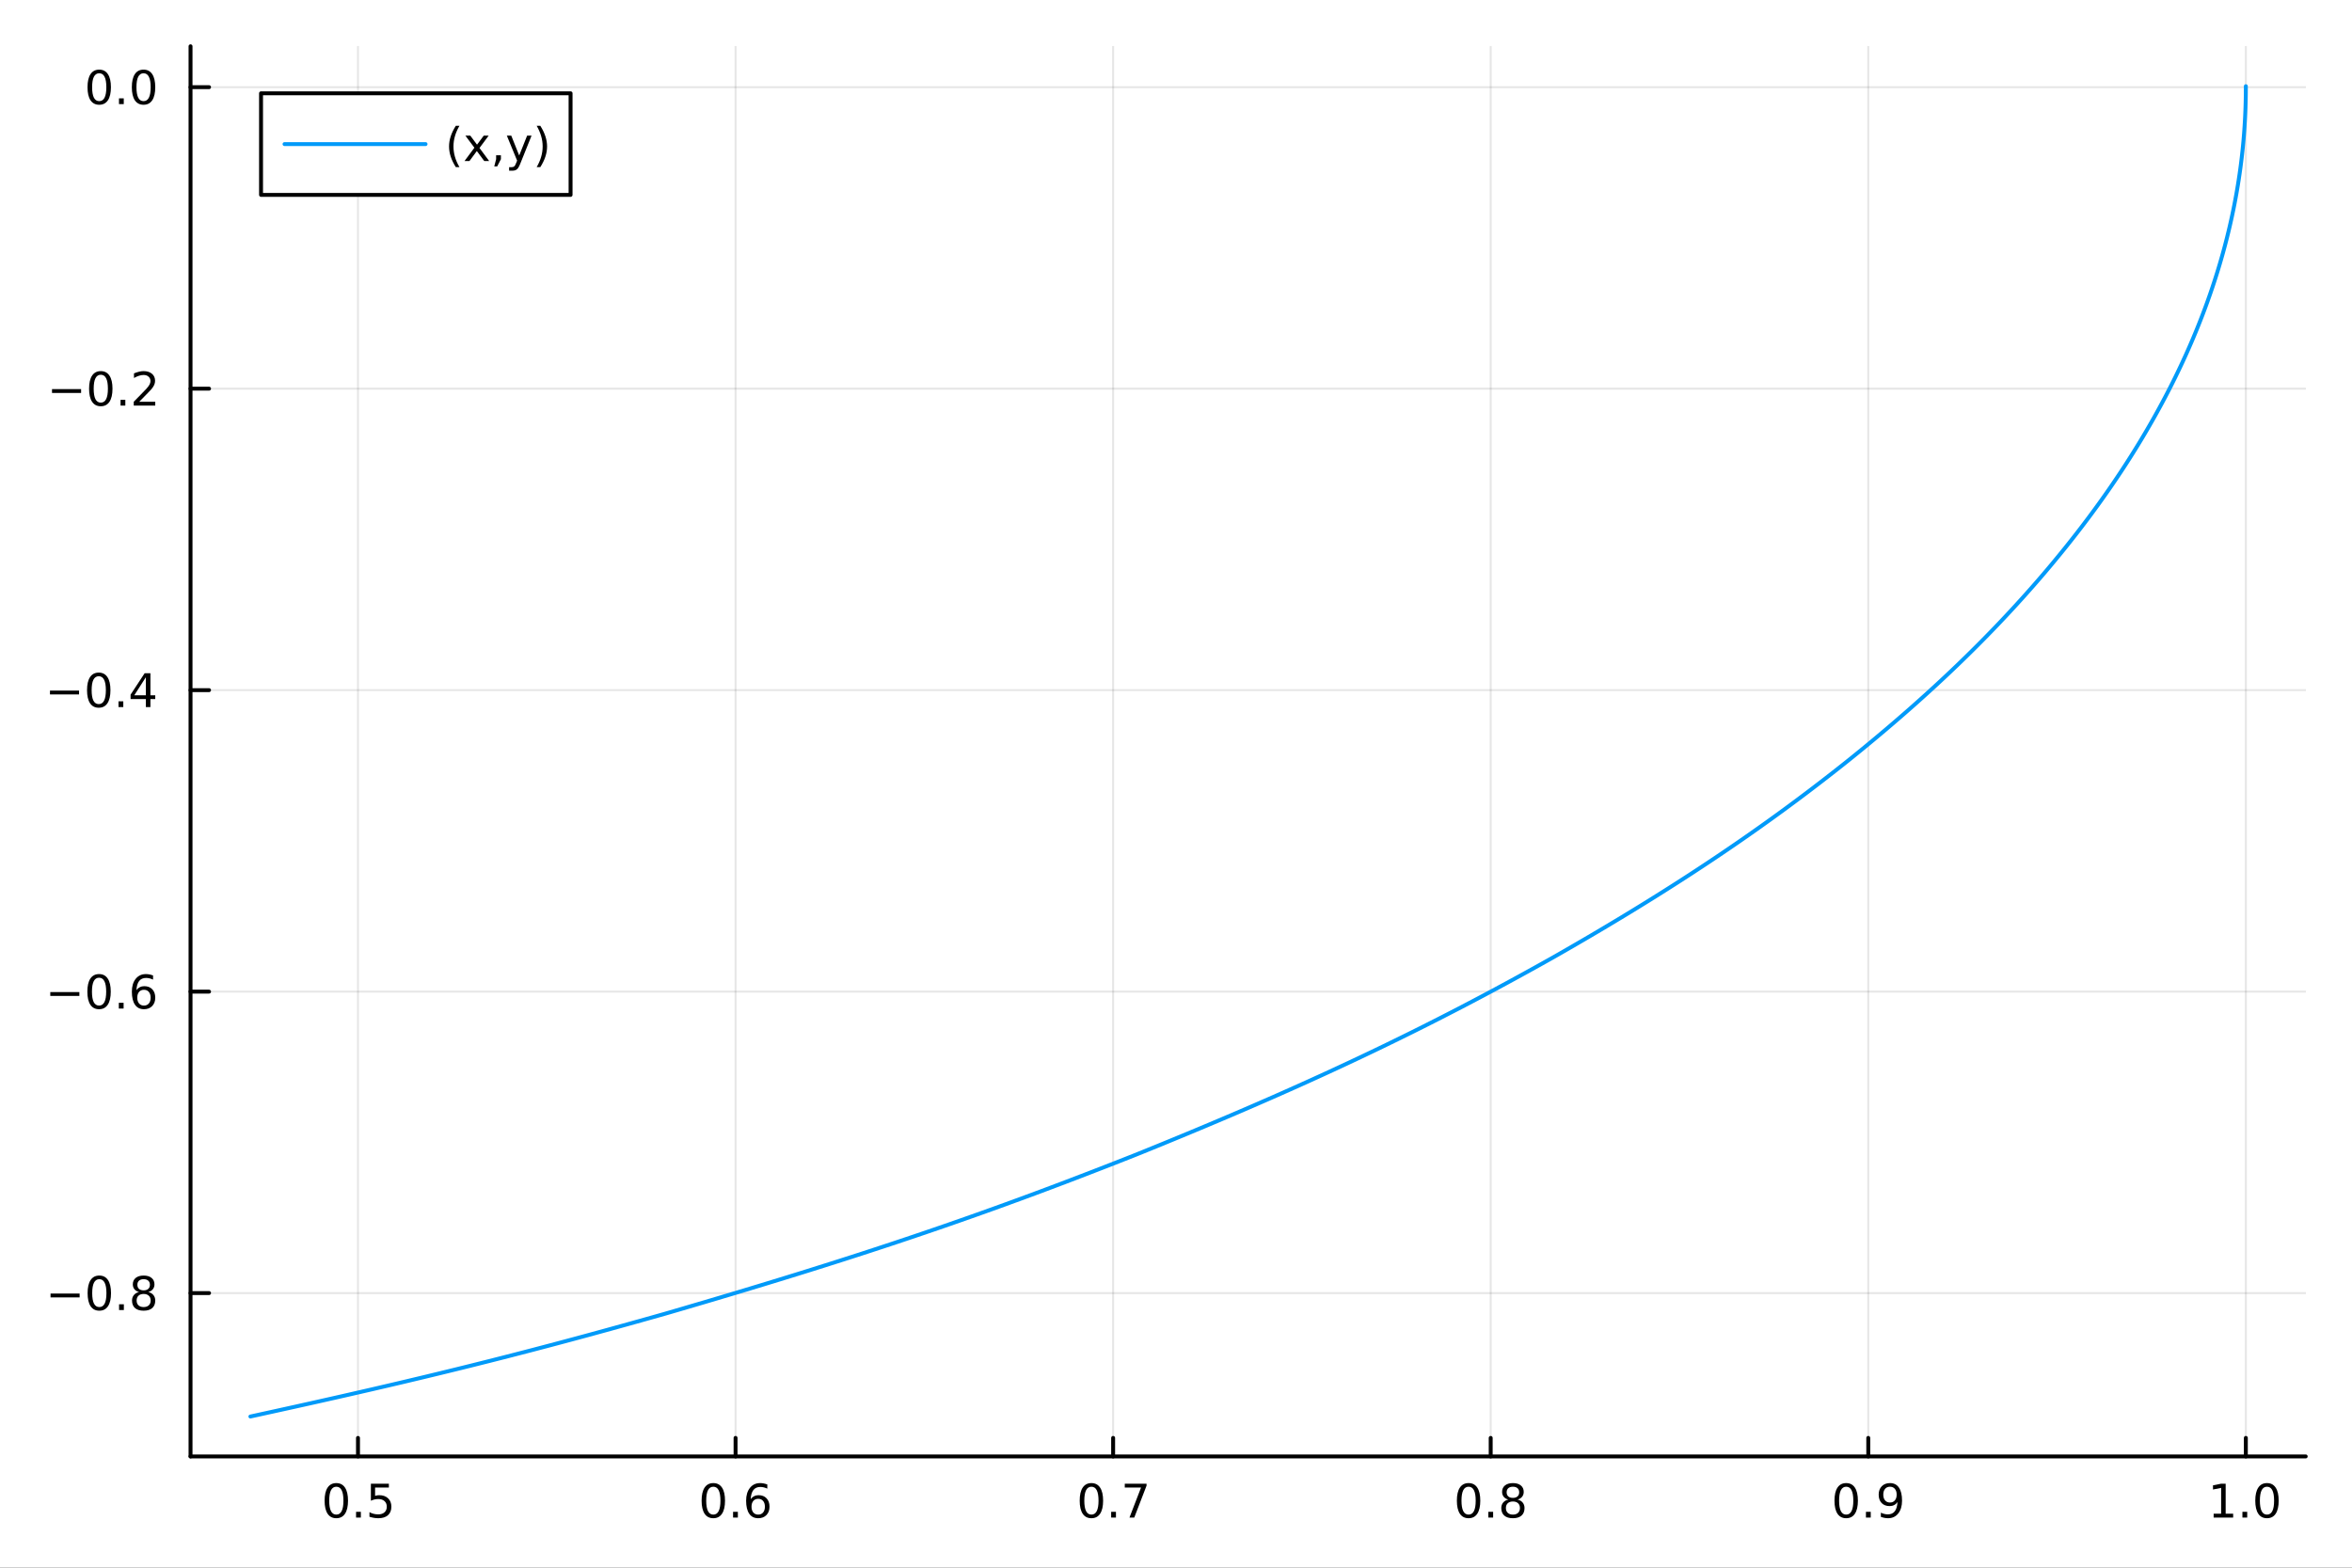 <?xml version="1.0" encoding="utf-8"?>
<svg xmlns="http://www.w3.org/2000/svg" xmlns:xlink="http://www.w3.org/1999/xlink" width="600" height="400" viewBox="0 0 2400 1600">
<rect x="0" y="0" width="2400" height="1600" fill="#333333" stroke="none"/>
<defs>
  <clipPath id="clip930">
    <rect x="0" y="0" width="2400" height="1600"/>
  </clipPath>
</defs>
<path clip-path="url(#clip930)" d="M0 1600 L2400 1600 L2400 0 L0 0  Z" fill="#ffffff" fill-rule="evenodd" fill-opacity="1"/>
<defs>
  <clipPath id="clip931">
    <rect x="480" y="0" width="1681" height="1600"/>
  </clipPath>
</defs>
<path clip-path="url(#clip930)" d="M194.422 1486.45 L2352.76 1486.45 L2352.76 47.244 L194.422 47.244  Z" fill="#ffffff" fill-rule="evenodd" fill-opacity="1"/>
<defs>
  <clipPath id="clip932">
    <rect x="194" y="47" width="2159" height="1440"/>
  </clipPath>
</defs>
<polyline clip-path="url(#clip932)" style="stroke:#000000; stroke-linecap:round; stroke-linejoin:round; stroke-width:2; stroke-opacity:0.1; fill:none" points="365.295,1486.45 365.295,47.244 "/>
<polyline clip-path="url(#clip932)" style="stroke:#000000; stroke-linecap:round; stroke-linejoin:round; stroke-width:2; stroke-opacity:0.1; fill:none" points="750.57,1486.45 750.57,47.244 "/>
<polyline clip-path="url(#clip932)" style="stroke:#000000; stroke-linecap:round; stroke-linejoin:round; stroke-width:2; stroke-opacity:0.1; fill:none" points="1135.85,1486.45 1135.85,47.244 "/>
<polyline clip-path="url(#clip932)" style="stroke:#000000; stroke-linecap:round; stroke-linejoin:round; stroke-width:2; stroke-opacity:0.1; fill:none" points="1521.12,1486.45 1521.12,47.244 "/>
<polyline clip-path="url(#clip932)" style="stroke:#000000; stroke-linecap:round; stroke-linejoin:round; stroke-width:2; stroke-opacity:0.1; fill:none" points="1906.4,1486.45 1906.4,47.244 "/>
<polyline clip-path="url(#clip932)" style="stroke:#000000; stroke-linecap:round; stroke-linejoin:round; stroke-width:2; stroke-opacity:0.1; fill:none" points="2291.67,1486.45 2291.67,47.244 "/>
<polyline clip-path="url(#clip932)" style="stroke:#000000; stroke-linecap:round; stroke-linejoin:round; stroke-width:2; stroke-opacity:0.1; fill:none" points="194.422,1319.76 2352.76,1319.76 "/>
<polyline clip-path="url(#clip932)" style="stroke:#000000; stroke-linecap:round; stroke-linejoin:round; stroke-width:2; stroke-opacity:0.1; fill:none" points="194.422,1012.06 2352.76,1012.06 "/>
<polyline clip-path="url(#clip932)" style="stroke:#000000; stroke-linecap:round; stroke-linejoin:round; stroke-width:2; stroke-opacity:0.1; fill:none" points="194.422,704.369 2352.76,704.369 "/>
<polyline clip-path="url(#clip932)" style="stroke:#000000; stroke-linecap:round; stroke-linejoin:round; stroke-width:2; stroke-opacity:0.1; fill:none" points="194.422,396.673 2352.76,396.673 "/>
<polyline clip-path="url(#clip932)" style="stroke:#000000; stroke-linecap:round; stroke-linejoin:round; stroke-width:2; stroke-opacity:0.1; fill:none" points="194.422,88.978 2352.76,88.978 "/>
<polyline clip-path="url(#clip930)" style="stroke:#000000; stroke-linecap:round; stroke-linejoin:round; stroke-width:4; stroke-opacity:1; fill:none" points="194.422,1486.45 2352.76,1486.45 "/>
<polyline clip-path="url(#clip930)" style="stroke:#000000; stroke-linecap:round; stroke-linejoin:round; stroke-width:4; stroke-opacity:1; fill:none" points="365.295,1486.45 365.295,1467.55 "/>
<polyline clip-path="url(#clip930)" style="stroke:#000000; stroke-linecap:round; stroke-linejoin:round; stroke-width:4; stroke-opacity:1; fill:none" points="750.57,1486.45 750.57,1467.55 "/>
<polyline clip-path="url(#clip930)" style="stroke:#000000; stroke-linecap:round; stroke-linejoin:round; stroke-width:4; stroke-opacity:1; fill:none" points="1135.85,1486.45 1135.85,1467.55 "/>
<polyline clip-path="url(#clip930)" style="stroke:#000000; stroke-linecap:round; stroke-linejoin:round; stroke-width:4; stroke-opacity:1; fill:none" points="1521.12,1486.45 1521.12,1467.55 "/>
<polyline clip-path="url(#clip930)" style="stroke:#000000; stroke-linecap:round; stroke-linejoin:round; stroke-width:4; stroke-opacity:1; fill:none" points="1906.4,1486.45 1906.4,1467.55 "/>
<polyline clip-path="url(#clip930)" style="stroke:#000000; stroke-linecap:round; stroke-linejoin:round; stroke-width:4; stroke-opacity:1; fill:none" points="2291.67,1486.45 2291.67,1467.55 "/>
<path clip-path="url(#clip930)" d="M343.177 1517.37 Q339.566 1517.37 337.737 1520.93 Q335.932 1524.47 335.932 1531.6 Q335.932 1538.71 337.737 1542.27 Q339.566 1545.82 343.177 1545.82 Q346.811 1545.82 348.617 1542.27 Q350.446 1538.71 350.446 1531.6 Q350.446 1524.47 348.617 1520.93 Q346.811 1517.37 343.177 1517.37 M343.177 1513.66 Q348.987 1513.66 352.043 1518.27 Q355.122 1522.85 355.122 1531.6 Q355.122 1540.33 352.043 1544.94 Q348.987 1549.52 343.177 1549.52 Q337.367 1549.52 334.288 1544.94 Q331.233 1540.33 331.233 1531.6 Q331.233 1522.85 334.288 1518.27 Q337.367 1513.66 343.177 1513.66 Z" fill="#000000" fill-rule="nonzero" fill-opacity="1" /><path clip-path="url(#clip930)" d="M363.339 1542.97 L368.223 1542.97 L368.223 1548.85 L363.339 1548.85 L363.339 1542.97 Z" fill="#000000" fill-rule="nonzero" fill-opacity="1" /><path clip-path="url(#clip930)" d="M378.455 1514.29 L396.811 1514.29 L396.811 1518.22 L382.737 1518.22 L382.737 1526.7 Q383.756 1526.35 384.774 1526.19 Q385.793 1526 386.811 1526 Q392.598 1526 395.978 1529.17 Q399.357 1532.34 399.357 1537.76 Q399.357 1543.34 395.885 1546.44 Q392.413 1549.52 386.094 1549.52 Q383.918 1549.52 381.649 1549.15 Q379.404 1548.78 376.996 1548.04 L376.996 1543.34 Q379.08 1544.47 381.302 1545.03 Q383.524 1545.58 386.001 1545.58 Q390.006 1545.58 392.344 1543.48 Q394.682 1541.37 394.682 1537.76 Q394.682 1534.15 392.344 1532.04 Q390.006 1529.94 386.001 1529.94 Q384.126 1529.94 382.251 1530.35 Q380.399 1530.77 378.455 1531.65 L378.455 1514.29 Z" fill="#000000" fill-rule="nonzero" fill-opacity="1" /><path clip-path="url(#clip930)" d="M727.874 1517.37 Q724.263 1517.37 722.434 1520.93 Q720.628 1524.47 720.628 1531.6 Q720.628 1538.71 722.434 1542.27 Q724.263 1545.82 727.874 1545.82 Q731.508 1545.82 733.313 1542.27 Q735.142 1538.71 735.142 1531.6 Q735.142 1524.47 733.313 1520.93 Q731.508 1517.37 727.874 1517.37 M727.874 1513.66 Q733.684 1513.66 736.739 1518.27 Q739.818 1522.85 739.818 1531.6 Q739.818 1540.33 736.739 1544.94 Q733.684 1549.52 727.874 1549.52 Q722.063 1549.52 718.985 1544.94 Q715.929 1540.33 715.929 1531.6 Q715.929 1522.85 718.985 1518.27 Q722.063 1513.66 727.874 1513.66 Z" fill="#000000" fill-rule="nonzero" fill-opacity="1" /><path clip-path="url(#clip930)" d="M748.036 1542.97 L752.92 1542.97 L752.92 1548.85 L748.036 1548.85 L748.036 1542.97 Z" fill="#000000" fill-rule="nonzero" fill-opacity="1" /><path clip-path="url(#clip930)" d="M773.684 1529.7 Q770.535 1529.7 768.684 1531.86 Q766.855 1534.01 766.855 1537.76 Q766.855 1541.49 768.684 1543.66 Q770.535 1545.82 773.684 1545.82 Q776.832 1545.82 778.66 1543.66 Q780.512 1541.49 780.512 1537.76 Q780.512 1534.01 778.66 1531.86 Q776.832 1529.7 773.684 1529.7 M782.966 1515.05 L782.966 1519.31 Q781.207 1518.48 779.401 1518.04 Q777.619 1517.6 775.859 1517.6 Q771.23 1517.6 768.776 1520.72 Q766.346 1523.85 765.998 1530.17 Q767.364 1528.15 769.424 1527.09 Q771.485 1526 773.961 1526 Q779.17 1526 782.179 1529.17 Q785.211 1532.32 785.211 1537.76 Q785.211 1543.08 782.063 1546.3 Q778.915 1549.52 773.684 1549.52 Q767.688 1549.52 764.517 1544.94 Q761.346 1540.33 761.346 1531.6 Q761.346 1523.41 765.235 1518.55 Q769.123 1513.66 775.674 1513.66 Q777.434 1513.66 779.216 1514.01 Q781.022 1514.36 782.966 1515.05 Z" fill="#000000" fill-rule="nonzero" fill-opacity="1" /><path clip-path="url(#clip930)" d="M1113.68 1517.37 Q1110.07 1517.37 1108.24 1520.93 Q1106.44 1524.47 1106.44 1531.6 Q1106.44 1538.71 1108.24 1542.27 Q1110.07 1545.82 1113.68 1545.82 Q1117.32 1545.82 1119.12 1542.27 Q1120.95 1538.71 1120.95 1531.6 Q1120.95 1524.47 1119.12 1520.93 Q1117.32 1517.37 1113.68 1517.37 M1113.68 1513.66 Q1119.49 1513.66 1122.55 1518.27 Q1125.63 1522.85 1125.63 1531.6 Q1125.63 1540.33 1122.55 1544.94 Q1119.49 1549.52 1113.68 1549.52 Q1107.87 1549.52 1104.79 1544.94 Q1101.74 1540.33 1101.74 1531.6 Q1101.74 1522.85 1104.79 1518.27 Q1107.87 1513.66 1113.68 1513.66 Z" fill="#000000" fill-rule="nonzero" fill-opacity="1" /><path clip-path="url(#clip930)" d="M1133.84 1542.97 L1138.73 1542.97 L1138.73 1548.85 L1133.84 1548.85 L1133.84 1542.97 Z" fill="#000000" fill-rule="nonzero" fill-opacity="1" /><path clip-path="url(#clip930)" d="M1147.73 1514.29 L1169.95 1514.29 L1169.95 1516.28 L1157.41 1548.85 L1152.52 1548.85 L1164.33 1518.22 L1147.73 1518.22 L1147.73 1514.29 Z" fill="#000000" fill-rule="nonzero" fill-opacity="1" /><path clip-path="url(#clip930)" d="M1498.55 1517.37 Q1494.94 1517.37 1493.11 1520.93 Q1491.31 1524.47 1491.31 1531.6 Q1491.31 1538.71 1493.11 1542.27 Q1494.94 1545.82 1498.55 1545.82 Q1502.19 1545.82 1503.99 1542.27 Q1505.82 1538.71 1505.82 1531.6 Q1505.82 1524.47 1503.99 1520.93 Q1502.19 1517.37 1498.55 1517.37 M1498.55 1513.66 Q1504.36 1513.66 1507.42 1518.27 Q1510.5 1522.85 1510.5 1531.6 Q1510.5 1540.33 1507.42 1544.94 Q1504.36 1549.52 1498.55 1549.52 Q1492.74 1549.52 1489.66 1544.94 Q1486.61 1540.33 1486.61 1531.6 Q1486.61 1522.85 1489.66 1518.27 Q1492.74 1513.66 1498.55 1513.66 Z" fill="#000000" fill-rule="nonzero" fill-opacity="1" /><path clip-path="url(#clip930)" d="M1518.71 1542.97 L1523.6 1542.97 L1523.6 1548.85 L1518.71 1548.85 L1518.71 1542.97 Z" fill="#000000" fill-rule="nonzero" fill-opacity="1" /><path clip-path="url(#clip930)" d="M1543.78 1532.44 Q1540.45 1532.44 1538.53 1534.22 Q1536.63 1536 1536.63 1539.13 Q1536.63 1542.25 1538.53 1544.03 Q1540.45 1545.82 1543.78 1545.82 Q1547.12 1545.82 1549.04 1544.03 Q1550.96 1542.23 1550.96 1539.13 Q1550.96 1536 1549.04 1534.22 Q1547.14 1532.44 1543.78 1532.44 M1539.11 1530.45 Q1536.1 1529.7 1534.41 1527.64 Q1532.74 1525.58 1532.74 1522.62 Q1532.74 1518.48 1535.68 1516.07 Q1538.64 1513.66 1543.78 1513.66 Q1548.94 1513.66 1551.88 1516.07 Q1554.82 1518.48 1554.82 1522.62 Q1554.82 1525.58 1553.13 1527.64 Q1551.47 1529.7 1548.48 1530.45 Q1551.86 1531.23 1553.74 1533.52 Q1555.63 1535.82 1555.63 1539.13 Q1555.63 1544.15 1552.56 1546.83 Q1549.5 1549.52 1543.78 1549.52 Q1538.06 1549.52 1534.99 1546.83 Q1531.93 1544.15 1531.93 1539.13 Q1531.93 1535.82 1533.83 1533.52 Q1535.73 1531.23 1539.11 1530.45 M1537.39 1523.06 Q1537.39 1525.75 1539.06 1527.25 Q1540.75 1528.76 1543.78 1528.76 Q1546.79 1528.76 1548.48 1527.25 Q1550.19 1525.75 1550.19 1523.06 Q1550.19 1520.38 1548.48 1518.87 Q1546.79 1517.37 1543.78 1517.37 Q1540.75 1517.37 1539.06 1518.87 Q1537.39 1520.38 1537.39 1523.06 Z" fill="#000000" fill-rule="nonzero" fill-opacity="1" /><path clip-path="url(#clip930)" d="M1883.87 1517.37 Q1880.26 1517.37 1878.43 1520.93 Q1876.63 1524.47 1876.63 1531.6 Q1876.63 1538.71 1878.43 1542.27 Q1880.26 1545.82 1883.87 1545.82 Q1887.51 1545.82 1889.31 1542.27 Q1891.14 1538.71 1891.14 1531.6 Q1891.14 1524.47 1889.31 1520.93 Q1887.51 1517.37 1883.87 1517.37 M1883.87 1513.66 Q1889.68 1513.66 1892.74 1518.27 Q1895.82 1522.85 1895.82 1531.6 Q1895.82 1540.33 1892.74 1544.94 Q1889.68 1549.52 1883.87 1549.52 Q1878.06 1549.52 1874.98 1544.94 Q1871.93 1540.33 1871.93 1531.6 Q1871.93 1522.85 1874.98 1518.27 Q1878.06 1513.66 1883.87 1513.66 Z" fill="#000000" fill-rule="nonzero" fill-opacity="1" /><path clip-path="url(#clip930)" d="M1904.03 1542.97 L1908.92 1542.97 L1908.92 1548.85 L1904.03 1548.85 L1904.03 1542.97 Z" fill="#000000" fill-rule="nonzero" fill-opacity="1" /><path clip-path="url(#clip930)" d="M1919.24 1548.13 L1919.24 1543.87 Q1921 1544.7 1922.81 1545.14 Q1924.61 1545.58 1926.35 1545.58 Q1930.98 1545.58 1933.41 1542.48 Q1935.86 1539.36 1936.21 1533.01 Q1934.87 1535.01 1932.81 1536.07 Q1930.75 1537.13 1928.25 1537.13 Q1923.06 1537.13 1920.03 1534.01 Q1917.02 1530.86 1917.02 1525.42 Q1917.02 1520.1 1920.17 1516.88 Q1923.32 1513.66 1928.55 1513.66 Q1934.54 1513.66 1937.69 1518.27 Q1940.86 1522.85 1940.86 1531.6 Q1940.86 1539.77 1936.97 1544.66 Q1933.11 1549.52 1926.56 1549.52 Q1924.8 1549.52 1922.99 1549.17 Q1921.19 1548.82 1919.24 1548.13 M1928.55 1533.48 Q1931.7 1533.48 1933.53 1531.32 Q1935.38 1529.17 1935.38 1525.42 Q1935.38 1521.7 1933.53 1519.54 Q1931.7 1517.37 1928.55 1517.37 Q1925.4 1517.37 1923.55 1519.54 Q1921.72 1521.7 1921.72 1525.42 Q1921.72 1529.17 1923.55 1531.32 Q1925.4 1533.48 1928.55 1533.48 Z" fill="#000000" fill-rule="nonzero" fill-opacity="1" /><path clip-path="url(#clip930)" d="M2258.82 1544.91 L2266.46 1544.91 L2266.46 1518.55 L2258.15 1520.21 L2258.15 1515.95 L2266.42 1514.29 L2271.09 1514.29 L2271.09 1544.91 L2278.73 1544.91 L2278.73 1548.85 L2258.82 1548.85 L2258.82 1544.91 Z" fill="#000000" fill-rule="nonzero" fill-opacity="1" /><path clip-path="url(#clip930)" d="M2288.18 1542.97 L2293.06 1542.97 L2293.06 1548.85 L2288.18 1548.85 L2288.18 1542.97 Z" fill="#000000" fill-rule="nonzero" fill-opacity="1" /><path clip-path="url(#clip930)" d="M2313.24 1517.37 Q2309.63 1517.37 2307.81 1520.93 Q2306 1524.47 2306 1531.6 Q2306 1538.71 2307.81 1542.27 Q2309.63 1545.82 2313.24 1545.82 Q2316.88 1545.82 2318.68 1542.27 Q2320.51 1538.71 2320.51 1531.6 Q2320.51 1524.47 2318.68 1520.93 Q2316.88 1517.37 2313.24 1517.37 M2313.24 1513.66 Q2319.06 1513.66 2322.11 1518.27 Q2325.19 1522.85 2325.19 1531.6 Q2325.19 1540.33 2322.11 1544.94 Q2319.06 1549.52 2313.24 1549.52 Q2307.43 1549.52 2304.36 1544.94 Q2301.3 1540.33 2301.3 1531.6 Q2301.3 1522.85 2304.36 1518.27 Q2307.43 1513.66 2313.24 1513.66 Z" fill="#000000" fill-rule="nonzero" fill-opacity="1" /><polyline clip-path="url(#clip930)" style="stroke:#000000; stroke-linecap:round; stroke-linejoin:round; stroke-width:4; stroke-opacity:1; fill:none" points="194.422,1486.45 194.422,47.244 "/>
<polyline clip-path="url(#clip930)" style="stroke:#000000; stroke-linecap:round; stroke-linejoin:round; stroke-width:4; stroke-opacity:1; fill:none" points="194.422,1319.76 213.32,1319.76 "/>
<polyline clip-path="url(#clip930)" style="stroke:#000000; stroke-linecap:round; stroke-linejoin:round; stroke-width:4; stroke-opacity:1; fill:none" points="194.422,1012.06 213.32,1012.06 "/>
<polyline clip-path="url(#clip930)" style="stroke:#000000; stroke-linecap:round; stroke-linejoin:round; stroke-width:4; stroke-opacity:1; fill:none" points="194.422,704.369 213.32,704.369 "/>
<polyline clip-path="url(#clip930)" style="stroke:#000000; stroke-linecap:round; stroke-linejoin:round; stroke-width:4; stroke-opacity:1; fill:none" points="194.422,396.673 213.32,396.673 "/>
<polyline clip-path="url(#clip930)" style="stroke:#000000; stroke-linecap:round; stroke-linejoin:round; stroke-width:4; stroke-opacity:1; fill:none" points="194.422,88.978 213.32,88.978 "/>
<path clip-path="url(#clip930)" d="M51.571 1320.21 L81.247 1320.21 L81.247 1324.15 L51.571 1324.15 L51.571 1320.21 Z" fill="#000000" fill-rule="nonzero" fill-opacity="1" /><path clip-path="url(#clip930)" d="M101.339 1305.56 Q97.728 1305.56 95.899 1309.12 Q94.094 1312.66 94.094 1319.79 Q94.094 1326.9 95.899 1330.47 Q97.728 1334.01 101.339 1334.01 Q104.973 1334.01 106.779 1330.47 Q108.608 1326.9 108.608 1319.79 Q108.608 1312.66 106.779 1309.12 Q104.973 1305.56 101.339 1305.56 M101.339 1301.85 Q107.149 1301.85 110.205 1306.46 Q113.283 1311.04 113.283 1319.79 Q113.283 1328.52 110.205 1333.13 Q107.149 1337.71 101.339 1337.71 Q95.529 1337.71 92.45 1333.13 Q89.395 1328.52 89.395 1319.79 Q89.395 1311.04 92.45 1306.46 Q95.529 1301.85 101.339 1301.85 Z" fill="#000000" fill-rule="nonzero" fill-opacity="1" /><path clip-path="url(#clip930)" d="M121.501 1331.16 L126.385 1331.16 L126.385 1337.04 L121.501 1337.04 L121.501 1331.16 Z" fill="#000000" fill-rule="nonzero" fill-opacity="1" /><path clip-path="url(#clip930)" d="M146.57 1320.63 Q143.237 1320.63 141.316 1322.41 Q139.418 1324.19 139.418 1327.32 Q139.418 1330.44 141.316 1332.22 Q143.237 1334.01 146.57 1334.01 Q149.904 1334.01 151.825 1332.22 Q153.746 1330.42 153.746 1327.32 Q153.746 1324.19 151.825 1322.41 Q149.927 1320.63 146.57 1320.63 M141.894 1318.64 Q138.885 1317.9 137.195 1315.84 Q135.529 1313.78 135.529 1310.81 Q135.529 1306.67 138.469 1304.26 Q141.431 1301.85 146.57 1301.85 Q151.732 1301.85 154.672 1304.26 Q157.612 1306.67 157.612 1310.81 Q157.612 1313.78 155.922 1315.84 Q154.255 1317.9 151.269 1318.64 Q154.649 1319.42 156.524 1321.72 Q158.422 1324.01 158.422 1327.32 Q158.422 1332.34 155.343 1335.03 Q152.288 1337.71 146.57 1337.71 Q140.853 1337.71 137.774 1335.03 Q134.719 1332.34 134.719 1327.32 Q134.719 1324.01 136.617 1321.72 Q138.515 1319.42 141.894 1318.64 M140.181 1311.25 Q140.181 1313.94 141.848 1315.44 Q143.538 1316.95 146.57 1316.95 Q149.58 1316.95 151.269 1315.44 Q152.982 1313.94 152.982 1311.25 Q152.982 1308.57 151.269 1307.06 Q149.58 1305.56 146.57 1305.56 Q143.538 1305.56 141.848 1307.06 Q140.181 1308.57 140.181 1311.25 Z" fill="#000000" fill-rule="nonzero" fill-opacity="1" /><path clip-path="url(#clip930)" d="M51.316 1012.52 L80.992 1012.52 L80.992 1016.45 L51.316 1016.45 L51.316 1012.52 Z" fill="#000000" fill-rule="nonzero" fill-opacity="1" /><path clip-path="url(#clip930)" d="M101.084 997.863 Q97.473 997.863 95.645 1001.43 Q93.839 1004.97 93.839 1012.1 Q93.839 1019.21 95.645 1022.77 Q97.473 1026.31 101.084 1026.31 Q104.719 1026.31 106.524 1022.77 Q108.353 1019.21 108.353 1012.1 Q108.353 1004.97 106.524 1001.43 Q104.719 997.863 101.084 997.863 M101.084 994.159 Q106.895 994.159 109.95 998.766 Q113.029 1003.35 113.029 1012.1 Q113.029 1020.83 109.95 1025.43 Q106.895 1030.02 101.084 1030.02 Q95.274 1030.02 92.196 1025.43 Q89.14 1020.83 89.14 1012.1 Q89.14 1003.35 92.196 998.766 Q95.274 994.159 101.084 994.159 Z" fill="#000000" fill-rule="nonzero" fill-opacity="1" /><path clip-path="url(#clip930)" d="M121.246 1023.46 L126.131 1023.46 L126.131 1029.34 L121.246 1029.34 L121.246 1023.46 Z" fill="#000000" fill-rule="nonzero" fill-opacity="1" /><path clip-path="url(#clip930)" d="M146.894 1010.2 Q143.746 1010.2 141.894 1012.35 Q140.066 1014.51 140.066 1018.26 Q140.066 1021.98 141.894 1024.16 Q143.746 1026.31 146.894 1026.31 Q150.043 1026.31 151.871 1024.16 Q153.723 1021.98 153.723 1018.26 Q153.723 1014.51 151.871 1012.35 Q150.043 1010.2 146.894 1010.2 M156.177 995.548 L156.177 999.807 Q154.417 998.974 152.612 998.534 Q150.83 998.094 149.07 998.094 Q144.441 998.094 141.987 1001.22 Q139.556 1004.34 139.209 1010.66 Q140.575 1008.65 142.635 1007.59 Q144.695 1006.5 147.172 1006.5 Q152.38 1006.5 155.39 1009.67 Q158.422 1012.82 158.422 1018.26 Q158.422 1023.58 155.274 1026.8 Q152.126 1030.02 146.894 1030.02 Q140.899 1030.02 137.728 1025.43 Q134.556 1020.83 134.556 1012.1 Q134.556 1003.9 138.445 999.043 Q142.334 994.159 148.885 994.159 Q150.644 994.159 152.427 994.506 Q154.232 994.854 156.177 995.548 Z" fill="#000000" fill-rule="nonzero" fill-opacity="1" /><path clip-path="url(#clip930)" d="M50.992 704.82 L80.668 704.82 L80.668 708.755 L50.992 708.755 L50.992 704.82 Z" fill="#000000" fill-rule="nonzero" fill-opacity="1" /><path clip-path="url(#clip930)" d="M100.76 690.167 Q97.149 690.167 95.321 693.732 Q93.515 697.274 93.515 704.403 Q93.515 711.51 95.321 715.075 Q97.149 718.616 100.76 718.616 Q104.395 718.616 106.2 715.075 Q108.029 711.51 108.029 704.403 Q108.029 697.274 106.2 693.732 Q104.395 690.167 100.76 690.167 M100.76 686.464 Q106.571 686.464 109.626 691.07 Q112.705 695.653 112.705 704.403 Q112.705 713.13 109.626 717.737 Q106.571 722.32 100.76 722.32 Q94.95 722.32 91.871 717.737 Q88.816 713.13 88.816 704.403 Q88.816 695.653 91.871 691.07 Q94.95 686.464 100.76 686.464 Z" fill="#000000" fill-rule="nonzero" fill-opacity="1" /><path clip-path="url(#clip930)" d="M120.922 715.769 L125.807 715.769 L125.807 721.649 L120.922 721.649 L120.922 715.769 Z" fill="#000000" fill-rule="nonzero" fill-opacity="1" /><path clip-path="url(#clip930)" d="M148.839 691.163 L137.033 709.612 L148.839 709.612 L148.839 691.163 M147.612 687.089 L153.492 687.089 L153.492 709.612 L158.422 709.612 L158.422 713.501 L153.492 713.501 L153.492 721.649 L148.839 721.649 L148.839 713.501 L133.237 713.501 L133.237 708.987 L147.612 687.089 Z" fill="#000000" fill-rule="nonzero" fill-opacity="1" /><path clip-path="url(#clip930)" d="M53.075 397.125 L82.751 397.125 L82.751 401.06 L53.075 401.06 L53.075 397.125 Z" fill="#000000" fill-rule="nonzero" fill-opacity="1" /><path clip-path="url(#clip930)" d="M102.844 382.472 Q99.233 382.472 97.404 386.037 Q95.598 389.578 95.598 396.708 Q95.598 403.814 97.404 407.379 Q99.233 410.921 102.844 410.921 Q106.478 410.921 108.283 407.379 Q110.112 403.814 110.112 396.708 Q110.112 389.578 108.283 386.037 Q106.478 382.472 102.844 382.472 M102.844 378.768 Q108.654 378.768 111.709 383.375 Q114.788 387.958 114.788 396.708 Q114.788 405.435 111.709 410.041 Q108.654 414.625 102.844 414.625 Q97.034 414.625 93.955 410.041 Q90.899 405.435 90.899 396.708 Q90.899 387.958 93.955 383.375 Q97.034 378.768 102.844 378.768 Z" fill="#000000" fill-rule="nonzero" fill-opacity="1" /><path clip-path="url(#clip930)" d="M123.006 408.074 L127.89 408.074 L127.89 413.953 L123.006 413.953 L123.006 408.074 Z" fill="#000000" fill-rule="nonzero" fill-opacity="1" /><path clip-path="url(#clip930)" d="M142.103 410.018 L158.422 410.018 L158.422 413.953 L136.478 413.953 L136.478 410.018 Q139.14 407.264 143.723 402.634 Q148.33 397.981 149.51 396.639 Q151.755 394.115 152.635 392.379 Q153.538 390.62 153.538 388.93 Q153.538 386.176 151.593 384.44 Q149.672 382.703 146.57 382.703 Q144.371 382.703 141.918 383.467 Q139.487 384.231 136.709 385.782 L136.709 381.06 Q139.533 379.926 141.987 379.347 Q144.441 378.768 146.478 378.768 Q151.848 378.768 155.042 381.453 Q158.237 384.139 158.237 388.629 Q158.237 390.759 157.427 392.68 Q156.64 394.578 154.533 397.171 Q153.955 397.842 150.853 401.06 Q147.751 404.254 142.103 410.018 Z" fill="#000000" fill-rule="nonzero" fill-opacity="1" /><path clip-path="url(#clip930)" d="M101.246 74.777 Q97.635 74.777 95.807 78.341 Q94.001 81.883 94.001 89.013 Q94.001 96.119 95.807 99.684 Q97.635 103.225 101.246 103.225 Q104.881 103.225 106.686 99.684 Q108.515 96.119 108.515 89.013 Q108.515 81.883 106.686 78.341 Q104.881 74.777 101.246 74.777 M101.246 71.073 Q107.057 71.073 110.112 75.679 Q113.191 80.263 113.191 89.013 Q113.191 97.739 110.112 102.346 Q107.057 106.929 101.246 106.929 Q95.436 106.929 92.358 102.346 Q89.302 97.739 89.302 89.013 Q89.302 80.263 92.358 75.679 Q95.436 71.073 101.246 71.073 Z" fill="#000000" fill-rule="nonzero" fill-opacity="1" /><path clip-path="url(#clip930)" d="M121.408 100.378 L126.293 100.378 L126.293 106.258 L121.408 106.258 L121.408 100.378 Z" fill="#000000" fill-rule="nonzero" fill-opacity="1" /><path clip-path="url(#clip930)" d="M146.478 74.777 Q142.867 74.777 141.038 78.341 Q139.232 81.883 139.232 89.013 Q139.232 96.119 141.038 99.684 Q142.867 103.225 146.478 103.225 Q150.112 103.225 151.918 99.684 Q153.746 96.119 153.746 89.013 Q153.746 81.883 151.918 78.341 Q150.112 74.777 146.478 74.777 M146.478 71.073 Q152.288 71.073 155.343 75.679 Q158.422 80.263 158.422 89.013 Q158.422 97.739 155.343 102.346 Q152.288 106.929 146.478 106.929 Q140.668 106.929 137.589 102.346 Q134.533 97.739 134.533 89.013 Q134.533 80.263 137.589 75.679 Q140.668 71.073 146.478 71.073 Z" fill="#000000" fill-rule="nonzero" fill-opacity="1" /><polyline clip-path="url(#clip932)" style="stroke:#009af9; stroke-linecap:round; stroke-linejoin:round; stroke-width:4; stroke-opacity:1; fill:none" points="2291.67,87.976 2291.67,87.978 2291.67,87.983 2291.67,87.992 2291.67,88.004 2291.67,88.02 2291.67,88.039 2291.67,88.061 2291.67,88.087 2291.67,88.117 2291.67,88.15 2291.67,88.186 2291.67,88.226 2291.67,88.269 2291.67,88.316 2291.67,88.367 2291.67,88.42 2291.67,88.478 2291.67,88.538 2291.67,88.602 2291.67,88.67 2291.67,88.741 2291.67,88.816 2291.67,88.894 2291.67,88.975 2291.67,89.06 2291.67,89.149 2291.67,89.24 2291.67,89.336 2291.67,89.435 2291.67,89.537 2291.67,89.643 2291.67,89.752 2291.67,89.865 2291.67,89.981 2291.67,90.101 2291.67,90.224 2291.67,90.35 2291.67,90.481 2291.67,90.614 2291.67,90.751 2291.67,90.892 2291.67,91.035 2291.67,91.183 2291.67,91.334 2291.67,91.488 2291.67,91.646 2291.66,91.807 2291.66,91.972 2291.66,92.14 2291.66,92.312 2291.66,92.487 2291.66,92.666 2291.66,92.848 2291.66,93.033 2291.66,93.222 2291.65,93.415 2291.65,93.611 2291.65,93.81 2291.65,94.013 2291.65,94.22 2291.65,94.429 2291.64,94.643 2291.64,94.859 2291.64,95.08 2291.64,95.303 2291.64,95.531 2291.63,95.761 2291.63,95.995 2291.63,96.233 2291.63,96.474 2291.62,96.719 2291.62,96.967 2291.62,97.218 2291.61,97.473 2291.61,97.731 2291.6,97.993 2291.6,98.259 2291.6,98.527 2291.59,98.8 2291.59,99.075 2291.58,99.355 2291.58,99.637 2291.57,99.923 2291.57,100.213 2291.56,100.506 2291.56,100.803 2291.55,101.103 2291.55,101.406 2291.54,101.713 2291.53,102.024 2291.53,102.337 2291.52,102.655 2291.51,102.976 2291.5,103.3 2291.5,103.628 2291.49,103.959 2291.48,104.294 2291.47,104.632 2291.46,104.973 2291.45,105.318 2291.44,105.667 2291.43,106.019 2291.42,106.375 2291.41,106.733 2291.4,107.096 2291.39,107.462 2291.38,107.831 2291.37,108.204 2291.36,108.58 2291.35,108.96 2291.33,109.343 2291.32,109.73 2291.31,110.12 2291.29,110.514 2291.28,110.911 2291.26,111.311 2291.25,111.715 2291.23,112.123 2291.22,112.534 2291.2,112.948 2291.19,113.366 2291.17,113.788 2291.15,114.212 2291.13,114.641 2291.12,115.072 2291.1,115.508 2291.08,115.946 2291.06,116.389 2291.04,116.834 2291.02,117.283 2291,117.736 2290.98,118.192 2290.95,118.651 2290.93,119.114 2290.91,119.581 2290.89,120.051 2290.86,120.524 2290.84,121.001 2290.81,121.481 2290.79,121.965 2290.76,122.452 2290.73,122.942 2290.7,123.437 2290.68,123.934 2290.65,124.435 2290.62,124.94 2290.59,125.448 2290.56,125.959 2290.53,126.474 2290.49,126.992 2290.46,127.514 2290.43,128.039 2290.4,128.568 2290.36,129.1 2290.33,129.636 2290.29,130.175 2290.25,130.718 2290.22,131.264 2290.18,131.813 2290.14,132.366 2290.1,132.923 2290.06,133.483 2290.02,134.046 2289.98,134.613 2289.93,135.183 2289.89,135.757 2289.85,136.334 2289.8,136.915 2289.75,137.499 2289.71,138.086 2289.66,138.677 2289.61,139.272 2289.56,139.87 2289.51,140.471 2289.46,141.076 2289.41,141.684 2289.36,142.296 2289.3,142.911 2289.25,143.53 2289.19,144.152 2289.14,144.778 2289.08,145.407 2289.02,146.039 2288.96,146.675 2288.9,147.314 2288.84,147.957 2288.78,148.604 2288.71,149.253 2288.65,149.906 2288.58,150.563 2288.52,151.223 2288.45,151.887 2288.38,152.554 2288.31,153.224 2288.24,153.898 2288.17,154.576 2288.09,155.256 2288.02,155.941 2287.94,156.628 2287.87,157.32 2287.79,158.014 2287.71,158.712 2287.63,159.414 2287.55,160.119 2287.47,160.827 2287.38,161.539 2287.3,162.254 2287.21,162.973 2287.12,163.695 2287.04,164.421 2286.95,165.15 2286.85,165.882 2286.76,166.618 2286.67,167.358 2286.57,168.1 2286.48,168.847 2286.38,169.596 2286.28,170.35 2286.18,171.106 2286.08,171.866 2285.97,172.63 2285.87,173.397 2285.76,174.167 2285.65,174.941 2285.54,175.718 2285.43,176.498 2285.32,177.283 2285.21,178.07 2285.09,178.861 2284.97,179.655 2284.85,180.453 2284.73,181.254 2284.61,182.059 2284.49,182.867 2284.37,183.679 2284.24,184.494 2284.11,185.312 2283.98,186.134 2283.85,186.959 2283.72,187.788 2283.58,188.62 2283.45,189.455 2283.31,190.294 2283.17,191.137 2283.03,191.983 2282.88,192.832 2282.74,193.684 2282.59,194.54 2282.44,195.4 2282.29,196.263 2282.14,197.129 2281.99,197.999 2281.83,198.872 2281.67,199.749 2281.51,200.628 2281.35,201.512 2281.19,202.399 2281.02,203.289 2280.85,204.183 2280.68,205.08 2280.51,205.98 2280.34,206.884 2280.16,207.791 2279.99,208.702 2279.81,209.616 2279.63,210.533 2279.44,211.454 2279.26,212.378 2279.07,213.306 2278.88,214.237 2278.69,215.172 2278.49,216.11 2278.3,217.051 2278.1,217.995 2277.9,218.944 2277.7,219.895 2277.49,220.85 2277.28,221.808 2277.07,222.77 2276.86,223.735 2276.65,224.703 2276.43,225.675 2276.21,226.65 2275.99,227.629 2275.77,228.611 2275.54,229.596 2275.32,230.585 2275.09,231.577 2274.85,232.572 2274.62,233.571 2274.38,234.573 2274.14,235.579 2273.9,236.588 2273.65,237.6 2273.4,238.616 2273.15,239.635 2272.9,240.657 2272.65,241.683 2272.39,242.712 2272.13,243.745 2271.86,244.781 2271.6,245.82 2271.33,246.863 2271.06,247.909 2270.78,248.958 2270.51,250.011 2270.23,251.067 2269.95,252.126 2269.66,253.189 2269.37,254.255 2269.08,255.325 2268.79,256.397 2268.5,257.473 2268.2,258.553 2267.89,259.636 2267.59,260.722 2267.28,261.811 2266.97,262.904 2266.66,264.001 2266.34,265.1 2266.02,266.203 2265.7,267.309 2265.38,268.419 2265.05,269.531 2264.72,270.648 2264.38,271.767 2264.04,272.89 2263.7,274.016 2263.36,275.145 2263.01,276.278 2262.66,277.414 2262.31,278.554 2261.95,279.696 2261.59,280.842 2261.23,281.992 2260.86,283.144 2260.49,284.3 2260.12,285.459 2259.74,286.622 2259.37,287.788 2258.98,288.957 2258.6,290.129 2258.21,291.305 2257.81,292.484 2257.42,293.666 2257.02,294.852 2256.61,296.041 2256.21,297.233 2255.8,298.428 2255.38,299.627 2254.97,300.829 2254.55,302.034 2254.12,303.242 2253.69,304.454 2253.26,305.669 2252.83,306.887 2252.39,308.109 2251.95,309.334 2251.5,310.562 2251.05,311.793 2250.6,313.028 2250.14,314.265 2249.68,315.506 2249.21,316.751 2248.74,317.998 2248.27,319.249 2247.79,320.503 2247.31,321.76 2246.83,323.021 2246.34,324.284 2245.85,325.551 2245.35,326.821 2244.85,328.094 2244.35,329.371 2243.84,330.651 2243.33,331.934 2242.81,333.22 2242.29,334.509 2241.77,335.802 2241.24,337.098 2240.71,338.396 2240.17,339.699 2239.63,341.004 2239.08,342.313 2238.53,343.624 2237.98,344.939 2237.42,346.257 2236.86,347.579 2236.29,348.903 2235.72,350.231 2235.14,351.561 2234.56,352.895 2233.98,354.232 2233.39,355.573 2232.8,356.916 2232.2,358.263 2231.6,359.612 2230.99,360.965 2230.38,362.321 2229.76,363.68 2229.14,365.043 2228.51,366.408 2227.88,367.777 2227.25,369.148 2226.61,370.523 2225.96,371.901 2225.32,373.282 2224.66,374.666 2224,376.054 2223.34,377.444 2222.67,378.838 2222,380.234 2221.32,381.634 2220.64,383.037 2219.95,384.443 2219.26,385.851 2218.56,387.264 2217.86,388.679 2217.15,390.097 2216.44,391.518 2215.72,392.942 2215,394.37 2214.27,395.8 2213.54,397.234 2212.8,398.67 2212.06,400.11 2211.31,401.552 2210.56,402.998 2209.8,404.447 2209.03,405.899 2208.26,407.353 2207.49,408.811 2206.71,410.272 2205.93,411.736 2205.14,413.202 2204.34,414.672 2203.54,416.145 2202.73,417.621 2201.92,419.1 2201.11,420.581 2200.28,422.066 2199.46,423.554 2198.62,425.045 2197.79,426.538 2196.94,428.035 2196.09,429.535 2195.24,431.037 2194.37,432.543 2193.51,434.051 2192.63,435.563 2191.75,437.077 2190.87,438.594 2189.98,440.115 2189.08,441.638 2188.18,443.164 2187.27,444.693 2186.36,446.225 2185.44,447.759 2184.52,449.297 2183.59,450.838 2182.65,452.381 2181.71,453.927 2180.76,455.477 2179.8,457.029 2178.84,458.584 2177.87,460.142 2176.9,461.702 2175.92,463.266 2174.94,464.832 2173.95,466.402 2172.95,467.974 2171.94,469.549 2170.93,471.126 2169.92,472.707 2168.89,474.29 2167.86,475.877 2166.83,477.466 2165.79,479.058 2164.74,480.652 2163.68,482.25 2162.62,483.85 2161.55,485.453 2160.48,487.059 2159.4,488.667 2158.31,490.279 2157.21,491.893 2156.11,493.51 2155,495.129 2153.89,496.752 2152.77,498.377 2151.64,500.005 2150.5,501.635 2149.36,503.268 2148.21,504.904 2147.06,506.543 2145.9,508.185 2144.73,509.829 2143.55,511.476 2142.37,513.125 2141.18,514.777 2139.98,516.432 2138.77,518.09 2137.56,519.75 2136.34,521.412 2135.12,523.078 2133.89,524.746 2132.65,526.417 2131.4,528.09 2130.15,529.766 2128.88,531.445 2127.62,533.126 2126.34,534.81 2125.06,536.496 2123.77,538.185 2122.47,539.877 2121.17,541.571 2119.85,543.268 2118.54,544.967 2117.21,546.669 2115.88,548.373 2114.53,550.08 2113.19,551.789 2111.83,553.501 2110.47,555.216 2109.1,556.933 2107.72,558.652 2106.33,560.374 2104.94,562.099 2103.54,563.826 2102.13,565.555 2100.72,567.287 2099.29,569.021 2097.86,570.758 2096.42,572.497 2094.98,574.239 2093.53,575.983 2092.07,577.729 2090.6,579.478 2089.12,581.23 2087.64,582.983 2086.15,584.739 2084.65,586.498 2083.14,588.259 2081.62,590.022 2080.09,591.788 2078.56,593.556 2077.02,595.326 2075.47,597.099 2073.91,598.874 2072.34,600.651 2070.77,602.431 2069.18,604.213 2067.6,605.997 2066,607.783 2064.39,609.572 2062.78,611.363 2061.15,613.157 2059.52,614.952 2057.89,616.75 2056.24,618.55 2054.58,620.352 2052.92,622.157 2051.25,623.964 2049.56,625.773 2047.88,627.584 2046.18,629.397 2044.47,631.213 2042.75,633.031 2041.03,634.85 2039.3,636.672 2037.56,638.497 2035.81,640.323 2034.05,642.152 2032.28,643.982 2030.5,645.815 2028.71,647.65 2026.92,649.487 2025.11,651.326 2023.3,653.167 2021.48,655.01 2019.65,656.855 2017.81,658.703 2015.96,660.552 2014.1,662.403 2012.23,664.257 2010.35,666.112 2008.46,667.969 2006.57,669.829 2004.66,671.69 2002.75,673.554 2000.82,675.419 1998.89,677.286 1996.95,679.156 1994.99,681.027 1993.03,682.9 1991.06,684.775 1989.08,686.652 1987.09,688.531 1985.09,690.412 1983.08,692.294 1981.06,694.179 1979.03,696.065 1976.99,697.953 1974.95,699.843 1972.89,701.735 1970.82,703.629 1968.75,705.524 1966.66,707.422 1964.56,709.321 1962.46,711.222 1960.34,713.124 1958.22,715.029 1956.08,716.935 1953.94,718.843 1951.79,720.752 1949.62,722.663 1947.45,724.576 1945.27,726.491 1943.07,728.407 1940.87,730.325 1938.66,732.245 1936.44,734.166 1934.21,736.089 1931.97,738.014 1929.72,739.94 1927.46,741.868 1925.19,743.797 1922.91,745.728 1920.62,747.661 1918.32,749.595 1916.02,751.53 1913.7,753.467 1911.37,755.406 1909.04,757.346 1906.69,759.288 1904.34,761.231 1901.97,763.176 1899.6,765.122 1897.21,767.069 1894.82,769.018 1892.42,770.968 1890.01,772.92 1887.58,774.873 1885.14,776.828 1882.69,778.784 1880.22,780.741 1877.74,782.7 1875.26,784.66 1872.76,786.621 1870.26,788.584 1867.74,790.548 1865.22,792.513 1862.68,794.48 1860.14,796.448 1857.58,798.417 1855.02,800.387 1852.44,802.359 1849.86,804.332 1847.26,806.306 1844.66,808.281 1842.04,810.258 1839.41,812.236 1836.77,814.214 1834.13,816.194 1831.47,818.176 1828.79,820.158 1826.11,822.141 1823.42,824.126 1820.72,826.112 1818,828.098 1815.27,830.086 1812.54,832.075 1809.79,834.065 1807.03,836.056 1804.26,838.048 1801.47,840.04 1798.68,842.034 1795.87,844.029 1793.05,846.025 1790.22,848.022 1787.38,850.02 1784.53,852.018 1781.66,854.018 1778.79,856.019 1775.9,858.02 1773,860.022 1770.09,862.025 1767.16,864.029 1764.23,866.034 1761.28,868.04 1758.32,870.046 1755.35,872.053 1752.36,874.061 1749.37,876.07 1746.36,878.08 1743.34,880.09 1740.31,882.101 1737.27,884.112 1734.21,886.125 1731.14,888.138 1728.06,890.151 1724.97,892.166 1721.87,894.181 1718.75,896.196 1715.63,898.213 1712.49,900.229 1709.34,902.247 1706.18,904.265 1703,906.283 1699.81,908.302 1696.62,910.321 1693.41,912.341 1690.19,914.362 1686.95,916.383 1683.71,918.404 1680.45,920.426 1677.18,922.448 1673.9,924.471 1670.61,926.494 1667.31,928.518 1664,930.541 1660.67,932.566 1657.34,934.59 1653.99,936.615 1650.63,938.64 1647.26,940.665 1643.88,942.691 1640.49,944.717 1637.09,946.743 1633.67,948.769 1630.25,950.796 1626.81,952.823 1623.37,954.85 1619.91,956.877 1616.45,958.904 1612.97,960.931 1609.48,962.959 1605.98,964.986 1602.48,967.014 1598.96,969.041 1595.43,971.069 1591.9,973.097 1588.35,975.124 1584.79,977.152 1581.18,979.18 1577.56,981.208 1573.93,983.235 1570.29,985.263 1566.64,987.291 1562.98,989.318 1559.31,991.346 1555.63,993.373 1551.94,995.4 1548.24,997.427 1544.52,999.454 1540.8,1001.48 1537.07,1003.51 1533.32,1005.53 1529.56,1007.56 1525.8,1009.59 1522.01,1011.61 1518.22,1013.64 1514.42,1015.66 1510.6,1017.69 1506.77,1019.71 1502.93,1021.73 1499.07,1023.76 1495.21,1025.78 1491.32,1027.81 1487.43,1029.83 1483.52,1031.85 1479.6,1033.87 1475.67,1035.89 1471.72,1037.91 1467.76,1039.93 1463.79,1041.95 1459.8,1043.97 1455.8,1045.99 1451.79,1048.01 1447.76,1050.03 1443.71,1052.05 1439.66,1054.06 1435.58,1056.08 1431.5,1058.09 1427.4,1060.11 1423.29,1062.12 1419.16,1064.13 1415.02,1066.15 1410.86,1068.16 1406.69,1070.17 1402.51,1072.18 1398.31,1074.19 1394.1,1076.2 1389.87,1078.21 1385.63,1080.21 1381.37,1082.22 1377.1,1084.23 1372.82,1086.23 1368.52,1088.23 1364.21,1090.24 1359.89,1092.24 1355.55,1094.24 1351.2,1096.24 1346.83,1098.24 1342.45,1100.23 1338.06,1102.23 1333.65,1104.23 1329.23,1106.22 1324.8,1108.22 1320.35,1110.21 1315.89,1112.2 1311.42,1114.19 1306.93,1116.18 1302.43,1118.17 1297.92,1120.15 1293.4,1122.14 1288.86,1124.12 1284.32,1126.11 1279.76,1128.09 1275.19,1130.07 1270.6,1132.05 1266.01,1134.02 1261.4,1136 1256.78,1137.98 1252.15,1139.95 1247.51,1141.92 1242.86,1143.89 1238.2,1145.86 1233.53,1147.83 1228.85,1149.8 1224.16,1151.76 1219.46,1153.73 1214.75,1155.69 1210.03,1157.65 1205.31,1159.61 1200.57,1161.56 1195.83,1163.52 1191.07,1165.47 1186.31,1167.43 1181.54,1169.38 1176.77,1171.32 1171.98,1173.27 1167.19,1175.22 1162.4,1177.16 1157.57,1179.1 1152.65,1181.04 1147.73,1182.98 1142.8,1184.92 1137.86,1186.85 1132.91,1188.79 1127.96,1190.72 1122.99,1192.65 1118.02,1194.57 1113.04,1196.5 1108.05,1198.42 1103.05,1200.34 1098.04,1202.26 1093.02,1204.18 1087.98,1206.1 1082.94,1208.01 1077.88,1209.92 1072.81,1211.83 1067.73,1213.74 1062.64,1215.65 1057.53,1217.55 1052.41,1219.45 1047.27,1221.35 1042.12,1223.25 1036.96,1225.14 1031.78,1227.03 1026.59,1228.93 1021.39,1230.81 1016.17,1232.7 1010.93,1234.58 1005.68,1236.46 1000.41,1238.34 995.132,1240.22 989.835,1242.09 984.522,1243.97 979.194,1245.84 973.85,1247.7 968.491,1249.57 963.116,1251.43 957.725,1253.29 952.319,1255.15 946.897,1257 941.459,1258.85 936.005,1260.7 930.536,1262.55 925.052,1264.4 919.552,1266.24 914.037,1268.08 908.507,1269.91 902.962,1271.75 897.402,1273.58 891.828,1275.41 886.239,1277.23 880.635,1279.06 875.017,1280.88 869.386,1282.7 863.741,1284.51 858.082,1286.32 852.41,1288.13 846.725,1289.94 841.028,1291.74 835.318,1293.54 829.597,1295.34 823.863,1297.14 818.119,1298.93 812.363,1300.72 806.597,1302.5 800.821,1304.28 795.034,1306.06 789.239,1307.84 783.434,1309.61 777.621,1311.39 771.8,1313.15 765.972,1314.92 760.136,1316.68 754.293,1318.44 748.445,1320.19 742.591,1321.94 736.732,1323.69 730.868,1325.44 725.001,1327.18 719.13,1328.92 713.257,1330.65 707.381,1332.38 701.504,1334.11 695.626,1335.84 689.748,1337.56 683.871,1339.28 677.975,1340.99 671.917,1342.7 665.857,1344.41 659.796,1346.11 653.732,1347.82 647.664,1349.51 641.591,1351.21 635.512,1352.9 629.427,1354.58 623.334,1356.27 617.233,1357.95 611.123,1359.62 605.004,1361.3 598.874,1362.97 592.732,1364.63 586.58,1366.29 580.415,1367.95 574.237,1369.6 568.046,1371.25 561.841,1372.9 555.622,1374.54 549.389,1376.18 543.141,1377.82 536.878,1379.45 530.6,1381.08 524.306,1382.7 517.996,1384.32 511.671,1385.94 505.33,1387.55 498.972,1389.16 492.599,1390.76 486.21,1392.36 479.804,1393.96 473.383,1395.55 466.946,1397.14 460.494,1398.72 454.026,1400.3 447.543,1401.88 441.046,1403.45 434.534,1405.02 428.008,1406.58 421.468,1408.14 414.915,1409.7 408.349,1411.25 401.771,1412.79 395.181,1414.34 388.58,1415.87 381.969,1417.41 375.348,1418.94 368.718,1420.46 362.08,1421.98 355.434,1423.5 348.782,1425.01 342.123,1426.52 335.46,1428.02 328.793,1429.52 322.123,1431.02 315.452,1432.51 308.779,1433.99 302.106,1435.48 295.435,1436.95 288.767,1438.42 282.102,1439.89 275.442,1441.35 268.789,1442.81 262.144,1444.27 255.507,1445.72 "/>
<path clip-path="url(#clip930)" d="M266.367 198.898 L582.223 198.898 L582.223 95.218 L266.367 95.218  Z" fill="#ffffff" fill-rule="evenodd" fill-opacity="1"/>
<polyline clip-path="url(#clip930)" style="stroke:#000000; stroke-linecap:round; stroke-linejoin:round; stroke-width:4; stroke-opacity:1; fill:none" points="266.367,198.898 582.223,198.898 582.223,95.218 266.367,95.218 266.367,198.898 "/>
<polyline clip-path="url(#clip930)" style="stroke:#009af9; stroke-linecap:round; stroke-linejoin:round; stroke-width:4; stroke-opacity:1; fill:none" points="290.348,147.058 434.237,147.058 "/>
<path clip-path="url(#clip930)" d="M468.843 128.366 Q465.742 133.69 464.237 138.898 Q462.732 144.106 462.732 149.453 Q462.732 154.801 464.237 160.055 Q465.765 165.287 468.843 170.588 L465.14 170.588 Q461.668 165.148 459.931 159.893 Q458.218 154.639 458.218 149.453 Q458.218 144.291 459.931 139.06 Q461.644 133.828 465.14 128.366 L468.843 128.366 Z" fill="#000000" fill-rule="nonzero" fill-opacity="1" /><path clip-path="url(#clip930)" d="M498.658 138.412 L489.283 151.027 L499.144 164.338 L494.121 164.338 L486.575 154.152 L479.029 164.338 L474.005 164.338 L484.075 150.773 L474.862 138.412 L479.885 138.412 L486.76 147.648 L493.635 138.412 L498.658 138.412 Z" fill="#000000" fill-rule="nonzero" fill-opacity="1" /><path clip-path="url(#clip930)" d="M506.251 158.458 L511.135 158.458 L511.135 162.439 L507.339 169.847 L504.352 169.847 L506.251 162.439 L506.251 158.458 Z" fill="#000000" fill-rule="nonzero" fill-opacity="1" /><path clip-path="url(#clip930)" d="M531.019 166.745 Q529.213 171.375 527.5 172.787 Q525.788 174.199 522.917 174.199 L519.514 174.199 L519.514 170.634 L522.014 170.634 Q523.774 170.634 524.746 169.8 Q525.718 168.967 526.899 165.865 L527.663 163.921 L517.176 138.412 L521.69 138.412 L529.792 158.689 L537.894 138.412 L542.408 138.412 L531.019 166.745 Z" fill="#000000" fill-rule="nonzero" fill-opacity="1" /><path clip-path="url(#clip930)" d="M547.616 128.366 L551.32 128.366 Q554.792 133.828 556.505 139.06 Q558.241 144.291 558.241 149.453 Q558.241 154.639 556.505 159.893 Q554.792 165.148 551.32 170.588 L547.616 170.588 Q550.695 165.287 552.199 160.055 Q553.727 154.801 553.727 149.453 Q553.727 144.106 552.199 138.898 Q550.695 133.69 547.616 128.366 Z" fill="#000000" fill-rule="nonzero" fill-opacity="1" /></svg>
